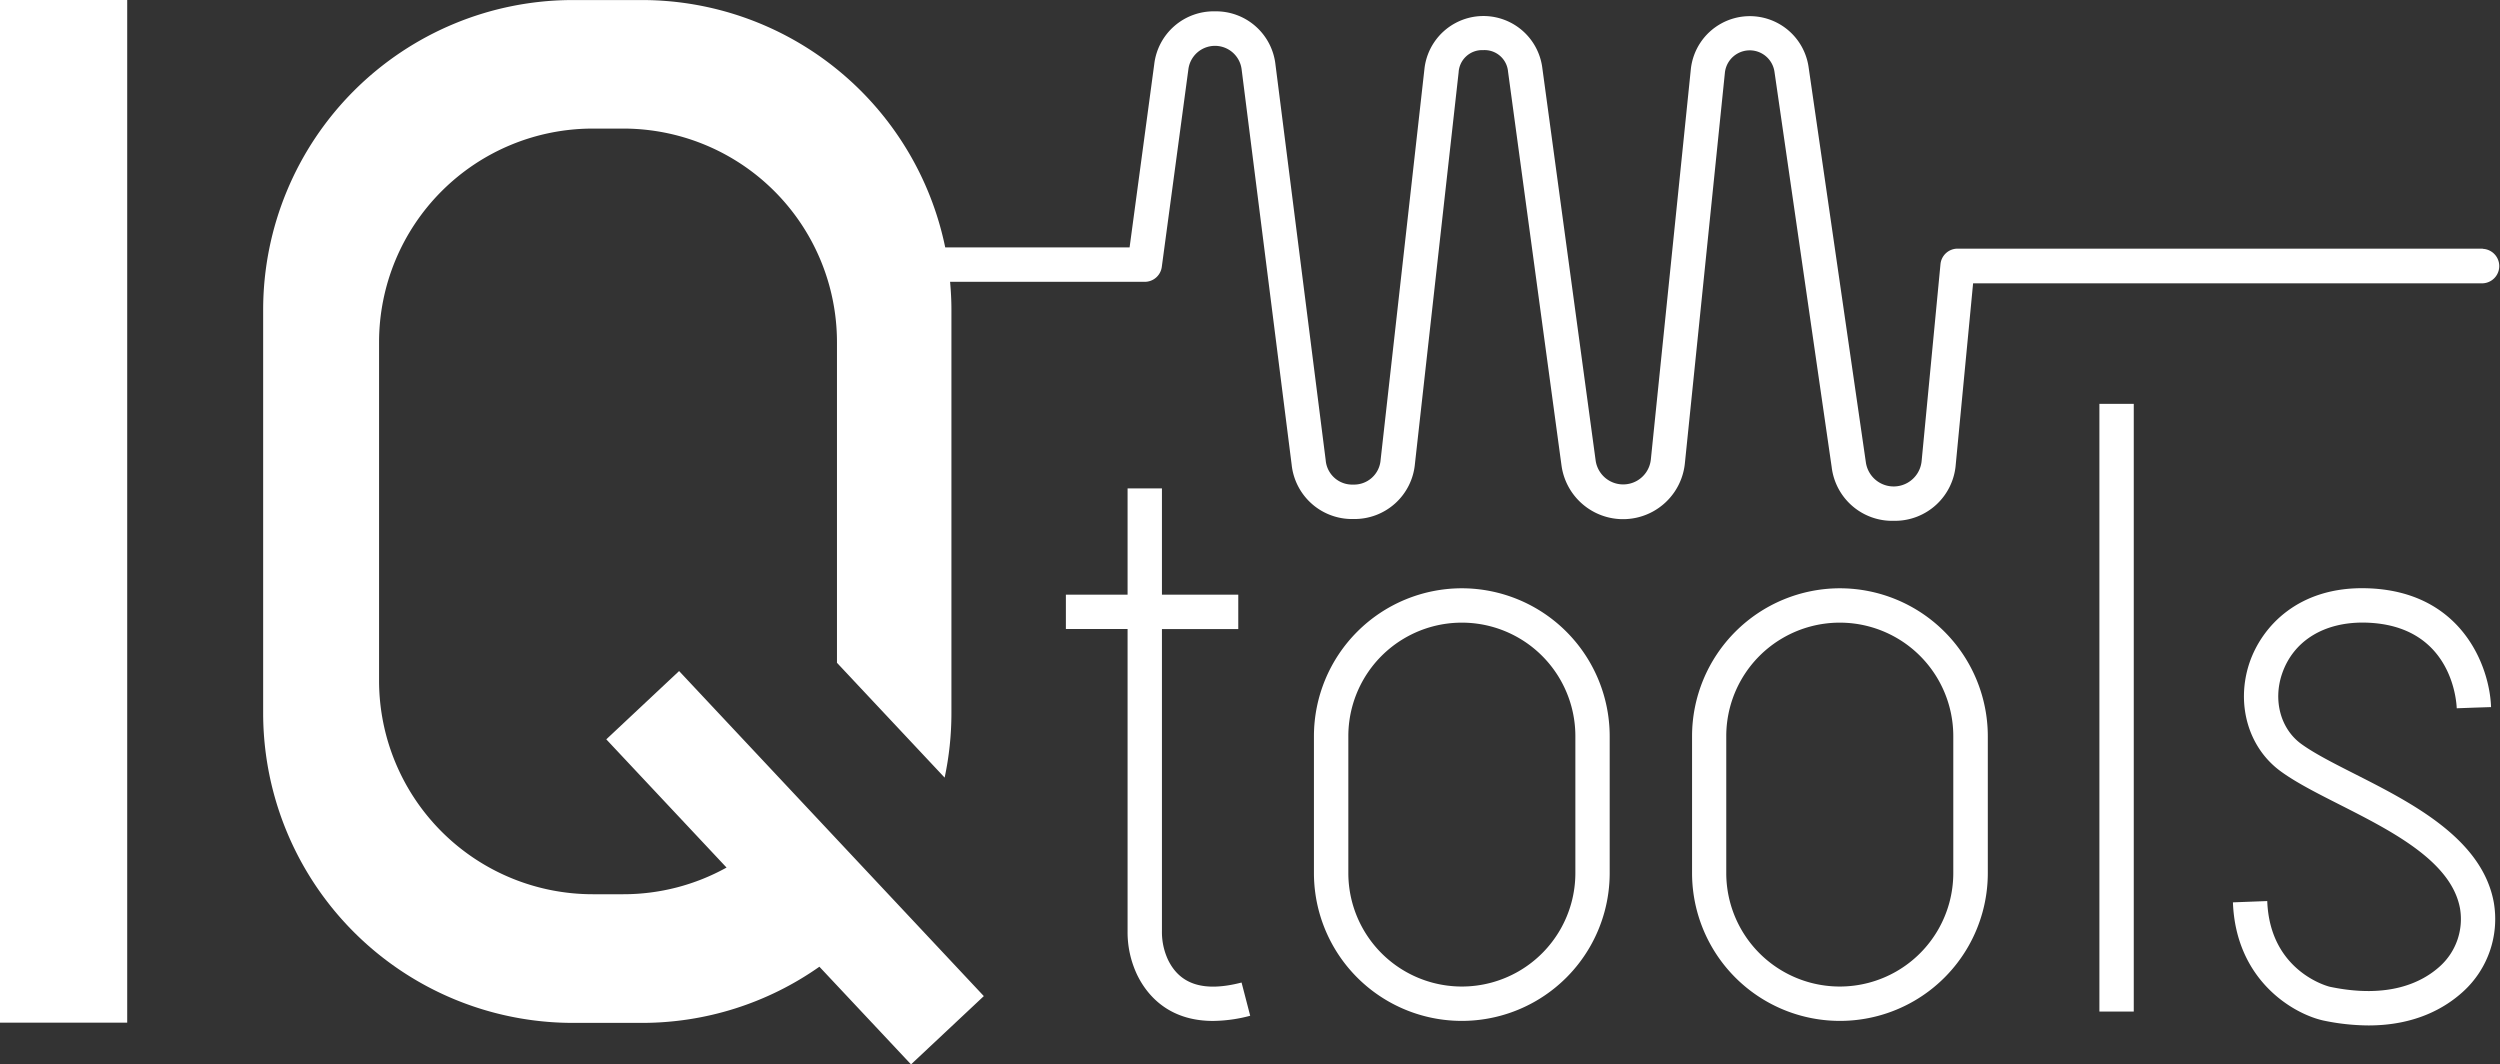 <svg id="Слой_1" data-name="Слой 1" xmlns="http://www.w3.org/2000/svg" viewBox="0 0 637.36 271.31"><rect x="0" y="0" width="637.36" height="271.31" fill="#333333" stroke="none"/><defs><style>.cls-1{fill:#fff;}</style></defs><g id="Слой_2" data-name="Слой 2"><rect class="cls-1" width="32.43" height="260.72"/><path class="cls-1" d="M655,76.61H521.09a4.38,4.38,0,0,0-4.36,4l-4.8,50.12a7.16,7.16,0,0,1-14.22.35L483.09,30.2a15.13,15.13,0,0,0-30,.63l-10.2,99.56a7.09,7.09,0,0,1-14.07.23L415.19,30.29a15.13,15.13,0,0,0-30,.35L374,130.46a6.79,6.79,0,0,1-7,6.3H367a6.77,6.77,0,0,1-7-6.2L347.2,29.74a15.25,15.25,0,0,0-15.41-13.63h-.06a15.26,15.26,0,0,0-15.45,13.53L310,76.3H263a79,79,0,0,0-77.36-63.07H168.11a79,79,0,0,0-79,79V195a79,79,0,0,0,79,79h17.51a78.54,78.54,0,0,0,45.3-14.32l23.36,24.9,18.56-17.41L195.15,184.3l-18.56,17.41,30.66,32.69a54.2,54.2,0,0,1-26.33,6.8h-7.78a54.48,54.48,0,0,1-54.48-54.48V100.46A54.48,54.48,0,0,1,173.14,46h7.78a54.48,54.48,0,0,1,54.48,54.48V182.2l27.45,29.27A79.06,79.06,0,0,0,264.58,195V92.2c0-2.41-.13-4.78-.34-7.13h49.63a4.38,4.38,0,0,0,4.34-3.8L325,30.82a6.84,6.84,0,0,1,13.56.05l12.76,100.82A15.47,15.47,0,0,0,367,145.54h.13a15.46,15.46,0,0,0,15.62-14.08l11.14-99.82A6,6,0,0,1,400.11,26h.09a6,6,0,0,1,6.29,5.51l13.62,100.33a15.84,15.84,0,0,0,31.46-.51l10.2-99.56a6.37,6.37,0,0,1,12.64-.26L489,132.33A15.53,15.53,0,0,0,504.74,146h.43a15.55,15.55,0,0,0,15.46-14.39l4.42-46.16H655a4.4,4.4,0,0,0,0-8.79Z" transform="translate(-22.02 -13.22)"/><path class="cls-1" d="M319.79,257.89a16.73,16.73,0,0,1-1.54-7.3v-77h19.46v-8.76H318.25V137.74h-8.76v27.08H293.76v8.76h15.73v77a25.38,25.38,0,0,0,2.41,11.11c2.32,4.82,7.7,11.81,19.37,11.81a37.84,37.84,0,0,0,9.48-1.32l-2.2-8.47C329,266.18,322.87,264.28,319.79,257.89Z" transform="translate(-22.02 -13.22)"/><path class="cls-1" d="M394.7,163.2A37.74,37.74,0,0,0,357,200.9v34.89a37.7,37.7,0,1,0,75.4,0V200.9A37.74,37.74,0,0,0,394.7,163.2Zm28.95,72.59a28.94,28.94,0,0,1-57.88,0V200.9a28.94,28.94,0,1,1,57.88,0Z" transform="translate(-22.02 -13.22)"/><path class="cls-1" d="M491.1,163.2a37.74,37.74,0,0,0-37.7,37.7v34.89a37.7,37.7,0,1,0,75.4,0V200.9A37.75,37.75,0,0,0,491.1,163.2ZM520,235.79a28.94,28.94,0,1,1-57.88,0V200.9a28.94,28.94,0,1,1,57.88,0Z" transform="translate(-22.02 -13.22)"/><rect class="cls-1" x="535.23" y="102.96" width="8.76" height="154.93"/><path class="cls-1" d="M657.79,243.24c-3-16.27-21-25.38-35.44-32.71-5.25-2.66-10.22-5.18-13.57-7.6-5.28-3.8-7.28-11-5-17.83,2.85-8.49,10.76-13.38,21.28-13.15,21.8.53,23.21,19.66,23.29,21.84l4.38-.16,4.37-.14c-.32-10.22-7.4-29.71-31.83-30.3-17.14-.43-26.59,9.6-29.79,19.11C592,192.82,595.25,204,603.66,210c3.91,2.82,9.17,5.48,14.73,8.3,13.39,6.79,28.57,14.48,30.79,26.49a16.23,16.23,0,0,1-5.09,14.76c-4.52,4.12-13.06,8.37-28,5.26-.15,0-15.38-3.71-16.05-21.87l-8.75.33c.74,19.84,15.28,28.35,22.94,30.1a56.91,56.91,0,0,0,11.63,1.28c11.8,0,19.47-4.38,24.11-8.62A25,25,0,0,0,657.79,243.24Z" transform="translate(-22.02 -13.22)"/></g></svg>